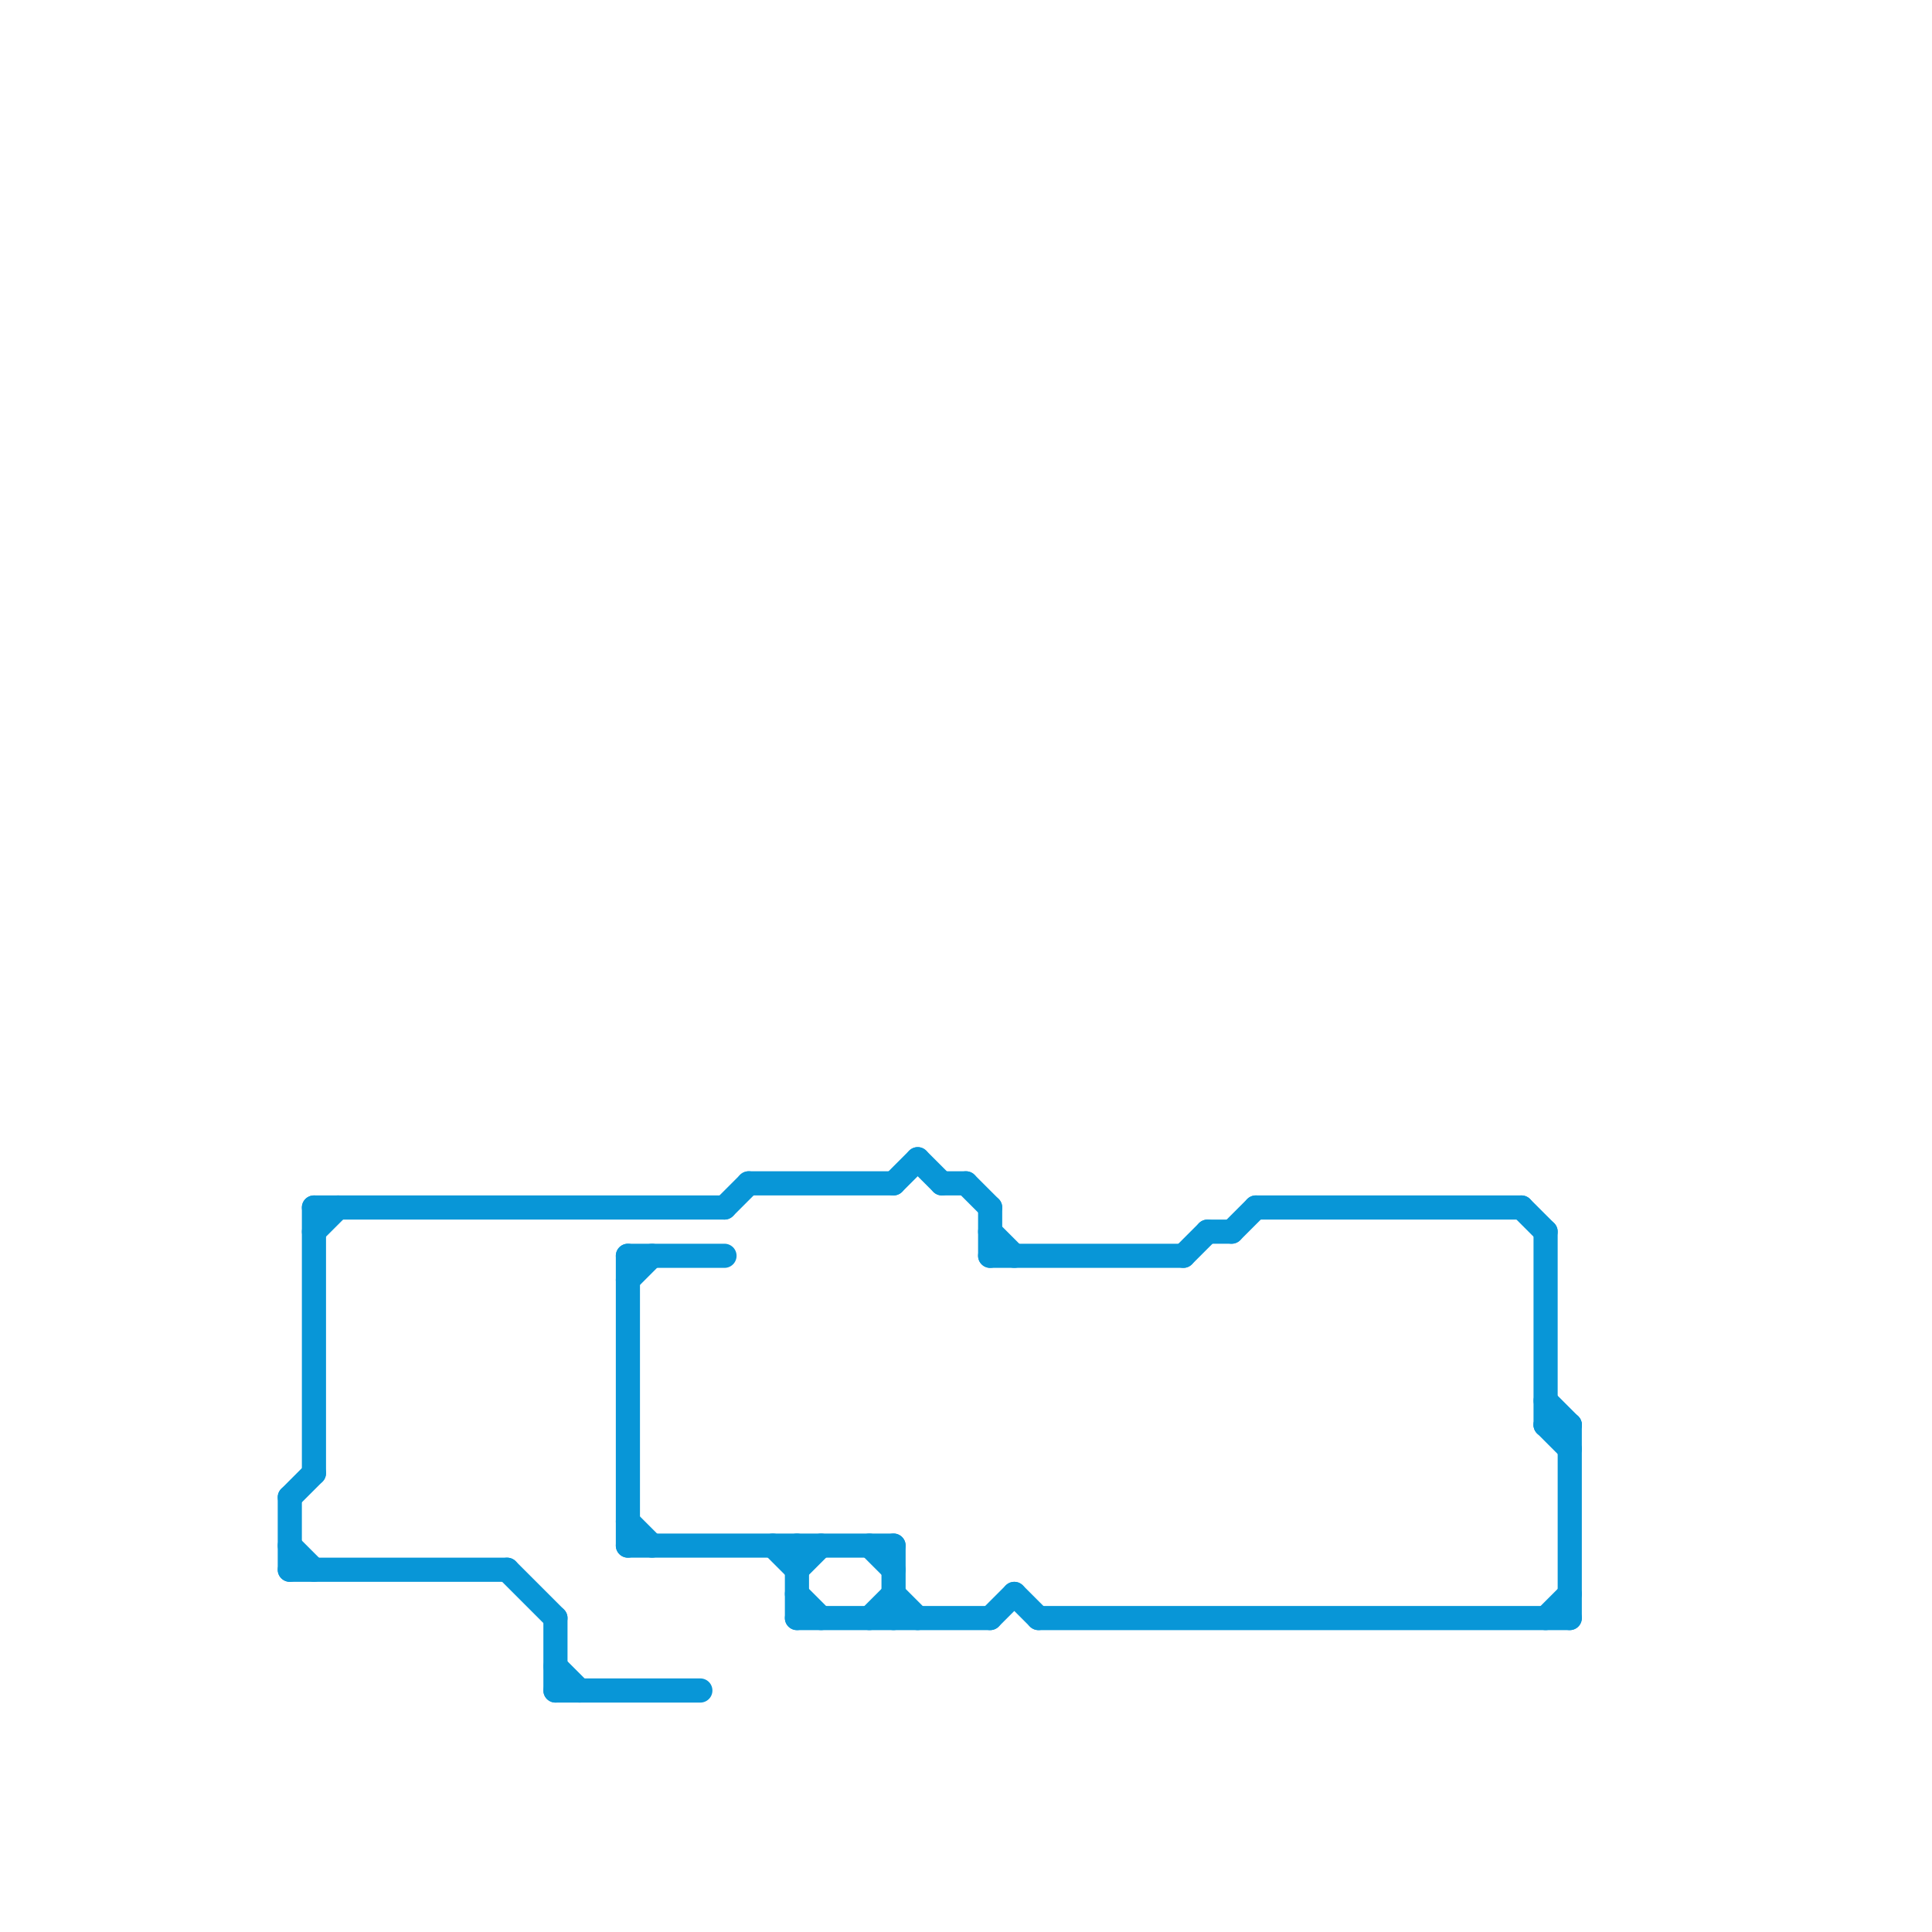 
<svg version="1.1" xmlns="http://www.w3.org/2000/svg" viewBox="0 0 80 80">
<style>text { font: 1px Helvetica; font-weight: 600; white-space: pre; dominant-baseline: central; } line { stroke-width: 1; fill: none; stroke-linecap: round; stroke-linejoin: round; } .c0 { stroke: #0896d7 }</style><defs><g id="wm-xf"><circle r="1.2" fill="#000"/><circle r="0.9" fill="#fff"/><circle r="0.6" fill="#000"/><circle r="0.3" fill="#fff"/></g><g id="wm"><circle r="0.6" fill="#000"/><circle r="0.3" fill="#fff"/></g></defs><line class="c0" x1="33" y1="65" x2="34" y2="64"/><line class="c0" x1="64" y1="67" x2="65" y2="66"/><line class="c0" x1="39" y1="49" x2="40" y2="49"/><line class="c0" x1="26" y1="52" x2="30" y2="52"/><line class="c0" x1="43" y1="67" x2="65" y2="67"/><line class="c0" x1="37" y1="64" x2="37" y2="67"/><line class="c0" x1="23" y1="67" x2="23" y2="70"/><line class="c0" x1="33" y1="66" x2="34" y2="67"/><line class="c0" x1="13" y1="50" x2="30" y2="50"/><line class="c0" x1="26" y1="53" x2="27" y2="52"/><line class="c0" x1="38" y1="48" x2="39" y2="49"/><line class="c0" x1="30" y1="50" x2="31" y2="49"/><line class="c0" x1="41" y1="50" x2="41" y2="52"/><line class="c0" x1="12" y1="62" x2="13" y2="61"/><line class="c0" x1="12" y1="62" x2="12" y2="65"/><line class="c0" x1="32" y1="64" x2="33" y2="65"/><line class="c0" x1="36" y1="64" x2="37" y2="65"/><line class="c0" x1="42" y1="66" x2="43" y2="67"/><line class="c0" x1="50" y1="51" x2="51" y2="51"/><line class="c0" x1="65" y1="59" x2="65" y2="67"/><line class="c0" x1="41" y1="52" x2="49" y2="52"/><line class="c0" x1="13" y1="50" x2="13" y2="61"/><line class="c0" x1="33" y1="64" x2="33" y2="67"/><line class="c0" x1="64" y1="51" x2="64" y2="59"/><line class="c0" x1="12" y1="64" x2="13" y2="65"/><line class="c0" x1="12" y1="65" x2="21" y2="65"/><line class="c0" x1="64" y1="58" x2="65" y2="59"/><line class="c0" x1="49" y1="52" x2="50" y2="51"/><line class="c0" x1="23" y1="69" x2="24" y2="70"/><line class="c0" x1="40" y1="49" x2="41" y2="50"/><line class="c0" x1="33" y1="67" x2="41" y2="67"/><line class="c0" x1="13" y1="51" x2="14" y2="50"/><line class="c0" x1="63" y1="50" x2="64" y2="51"/><line class="c0" x1="31" y1="49" x2="37" y2="49"/><line class="c0" x1="37" y1="49" x2="38" y2="48"/><line class="c0" x1="36" y1="67" x2="37" y2="66"/><line class="c0" x1="52" y1="50" x2="63" y2="50"/><line class="c0" x1="64" y1="59" x2="65" y2="60"/><line class="c0" x1="41" y1="67" x2="42" y2="66"/><line class="c0" x1="26" y1="63" x2="27" y2="64"/><line class="c0" x1="23" y1="70" x2="29" y2="70"/><line class="c0" x1="41" y1="51" x2="42" y2="52"/><line class="c0" x1="37" y1="66" x2="38" y2="67"/><line class="c0" x1="26" y1="64" x2="37" y2="64"/><line class="c0" x1="26" y1="52" x2="26" y2="64"/><line class="c0" x1="51" y1="51" x2="52" y2="50"/><line class="c0" x1="64" y1="59" x2="65" y2="59"/><line class="c0" x1="21" y1="65" x2="23" y2="67"/>
</svg>
